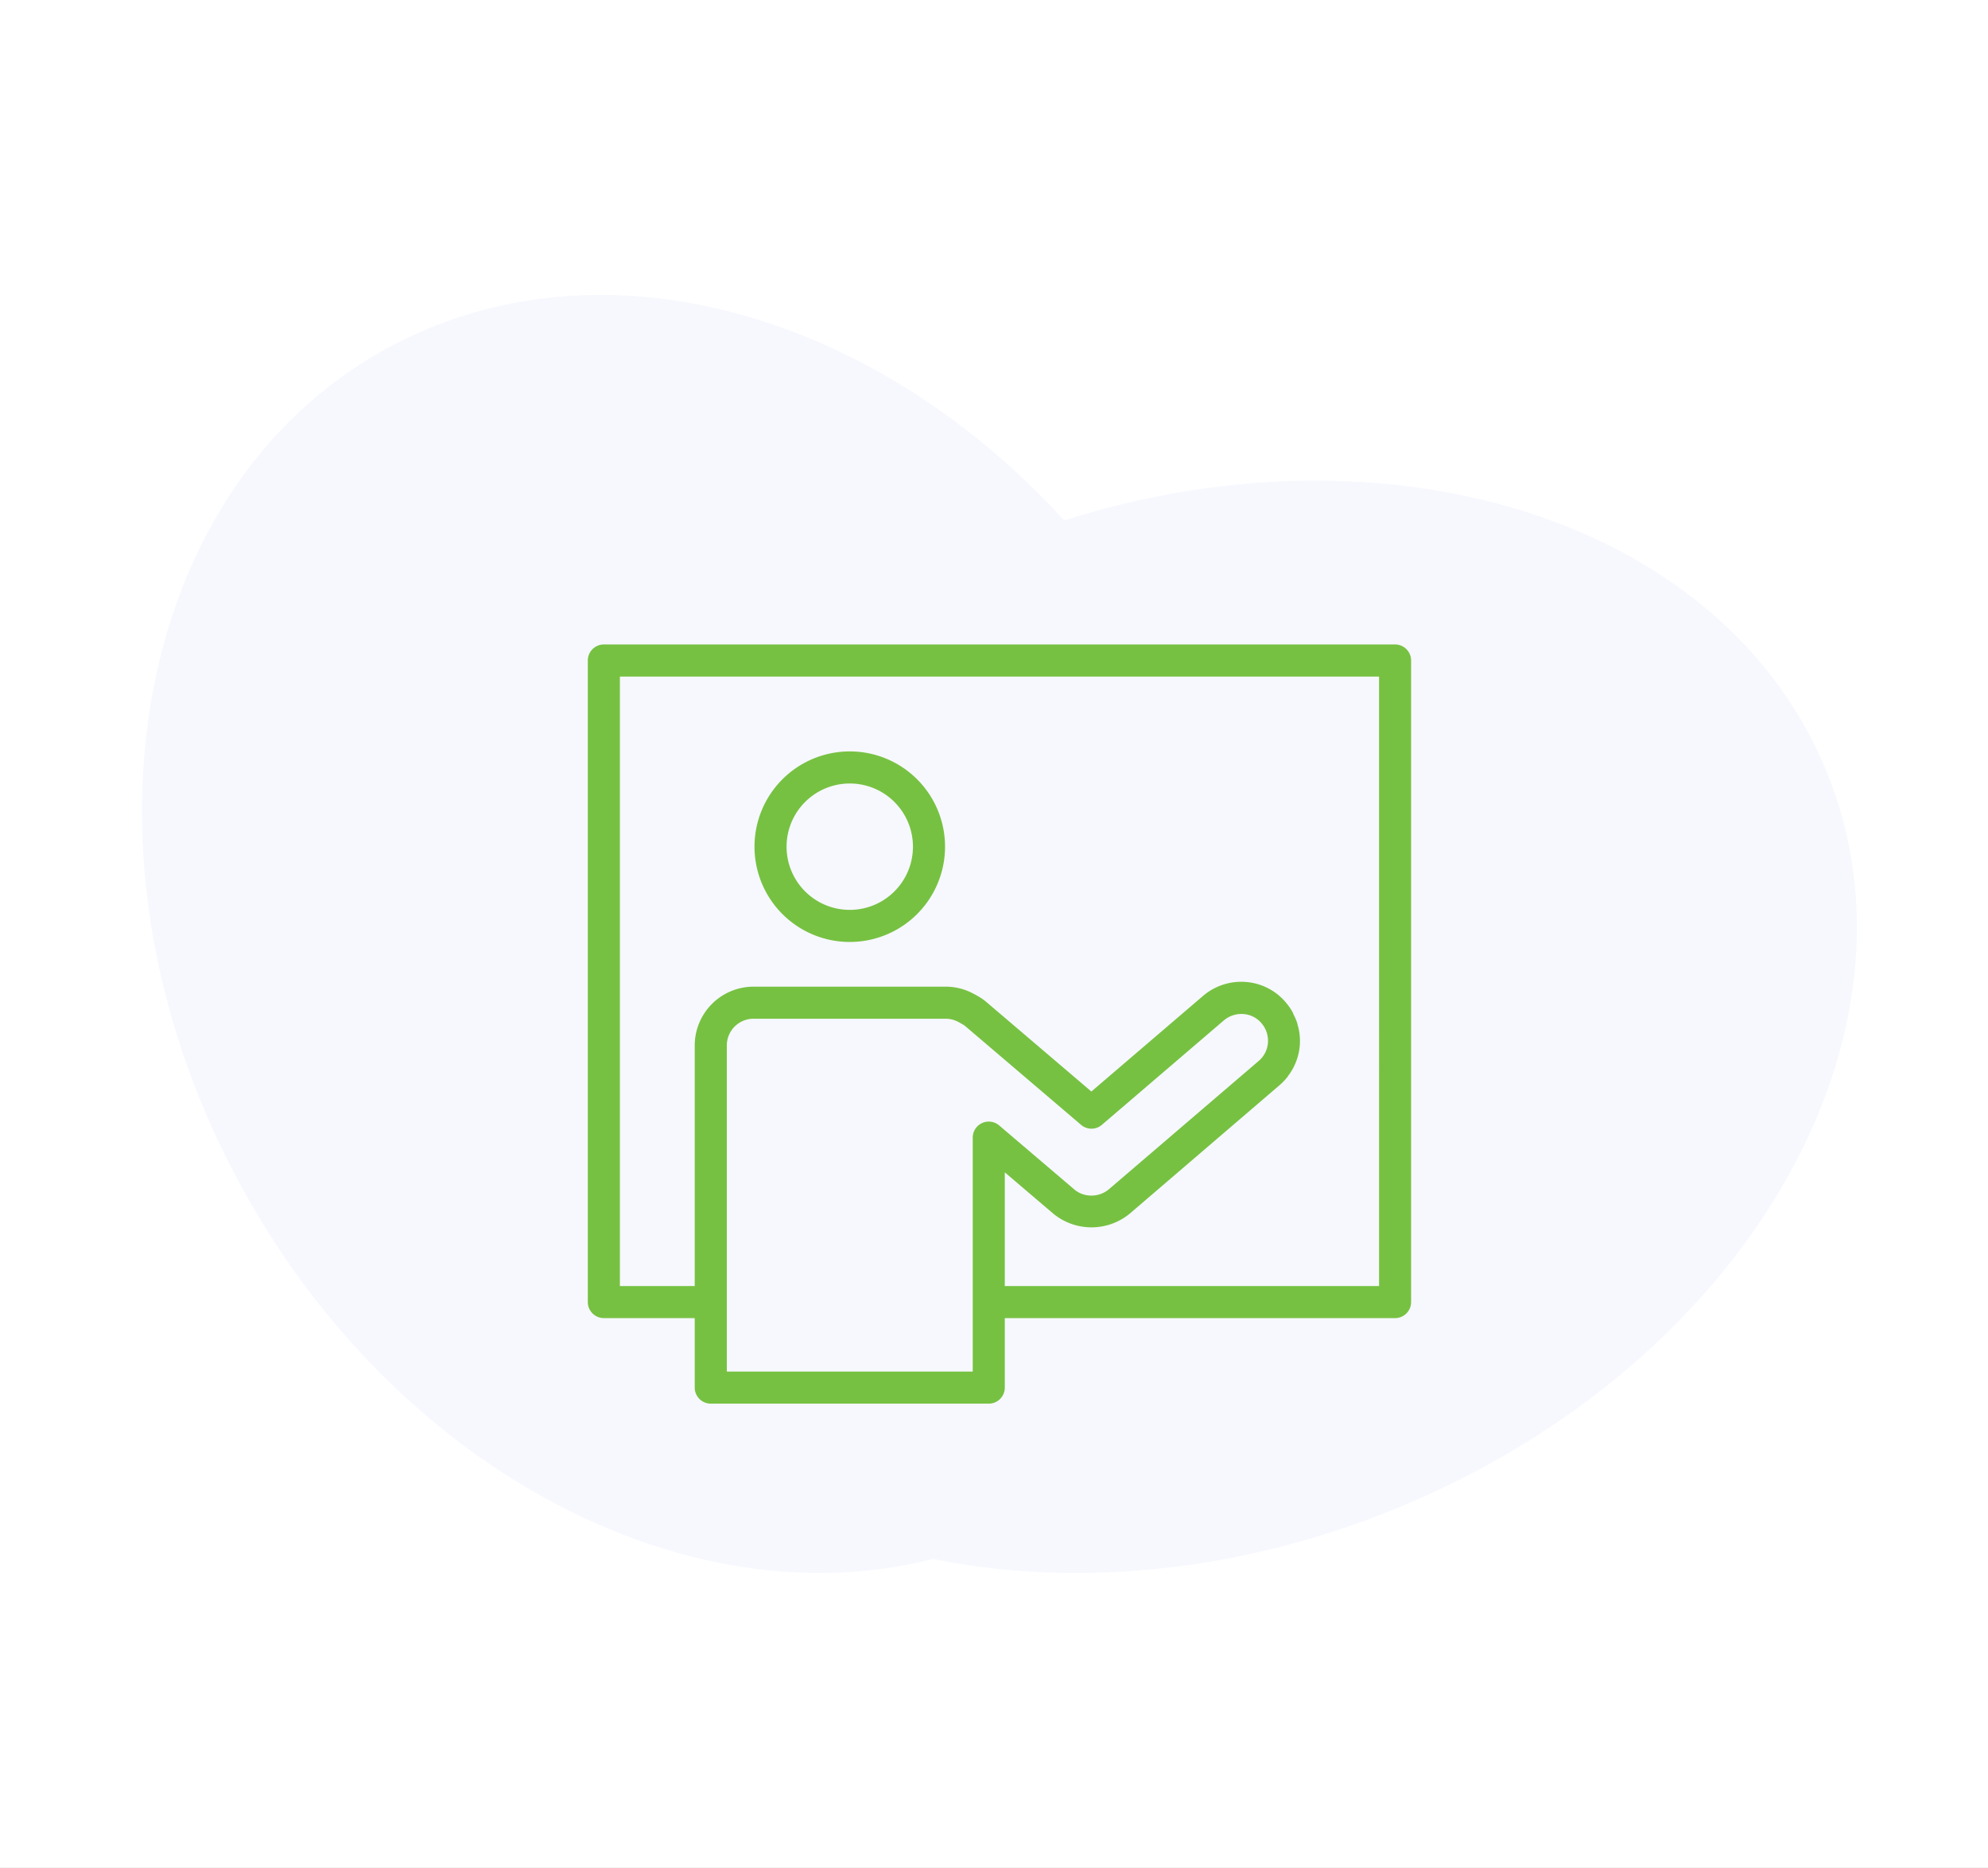 <svg xmlns="http://www.w3.org/2000/svg" xmlns:xlink="http://www.w3.org/1999/xlink" width="182" height="171" viewBox="0 0 182 171">
  <rect x="0" y="0" width="182" height="171" fill="#333333" stroke="none"/>
  <defs>
    <clipPath id="clip-Compliance_Programs_and_Training">
      <rect width="182" height="171"/>
    </clipPath>
  </defs>
  <g id="Compliance_Programs_and_Training" data-name="Compliance Programs and Training" clip-path="url(#clip-Compliance_Programs_and_Training)">
    <rect width="182" height="171" fill="#fff"/>
    <g id="Group_108" data-name="Group 108" transform="translate(3427 -1037)">
      <g id="Group_103" data-name="Group 103">
        <path id="Path_119" data-name="Path 119" d="M79.527,113.149c-24.36,11.5-56.432-3.637-71.635-33.819S.112,15.356,24.472,3.851,80.906,7.488,96.109,37.67s7.78,63.974-16.58,75.479Z" transform="translate(-3414 1064)" fill="#f6f8fe"/>
        <path id="Path_120" data-name="Path 120" d="M39.376,91.746C28.4,67.756,45.075,37.23,76.624,23.563s66.023-5.3,77,18.69-5.7,54.517-37.248,68.184-66.023,5.3-77-18.69Z" transform="translate(-3414 1064)" fill="#f6f8fe"/>
      </g>
      <g id="Group_106" data-name="Group 106" transform="translate(37.686 260)">
        <g id="Group_105" data-name="Group 105" transform="translate(-3410.872 836)">
          <path id="Path_127" data-name="Path 127" d="M77.9,5.4H5.468A1.469,1.469,0,0,0,4,6.871V65.6A1.469,1.469,0,0,0,5.468,67.07h8.32v6.363A1.469,1.469,0,0,0,15.257,74.9h25.45a1.469,1.469,0,0,0,1.468-1.468V67.07H77.9A1.469,1.469,0,0,0,79.372,65.6V6.871A1.469,1.469,0,0,0,77.9,5.4ZM39.239,71.965H16.725V42.11a2.449,2.449,0,0,1,2.447-2.447H36.792A2.526,2.526,0,0,1,38,40l.216.122q.037.023.077.043l.035.023a1.373,1.373,0,0,1,.217.144l10.611,9.045a1.467,1.467,0,0,0,1.907,0l11.16-9.555a2.482,2.482,0,0,1,1.81-.588,2.374,2.374,0,0,1,1.64.84,2.454,2.454,0,0,1,.591,1.786,2.412,2.412,0,0,1-.843,1.665L51.723,55.258a2.46,2.46,0,0,1-1.6.595,2.4,2.4,0,0,1-1.594-.57L41.659,49.43a1.468,1.468,0,0,0-2.42,1.117V71.965Zm37.2-7.831H42.175V53.727l4.442,3.784a5.511,5.511,0,0,0,7.007-.014l13.7-11.746a5.421,5.421,0,0,0,.747-.784c.022-.029.036-.062.058-.091a5.315,5.315,0,0,0,1.055-2.8,5.433,5.433,0,0,0-.024-1v-.02a5.338,5.338,0,0,0-.182-.847c-.016-.058-.021-.118-.039-.176a5.346,5.346,0,0,0-.317-.736c-.038-.078-.062-.16-.1-.236a5.436,5.436,0,0,0-.615-.884A5.289,5.289,0,0,0,64.264,36.3a5.384,5.384,0,0,0-3.956,1.286L50.1,46.326l-9.644-8.221a4.742,4.742,0,0,0-.679-.472q-.049-.03-.1-.057c-.115-.069-.23-.136-.335-.186a5.361,5.361,0,0,0-2.552-.663H19.172a5.389,5.389,0,0,0-5.384,5.384V64.134H6.937V8.339h69.5Z" transform="translate(-4 -5.403)" fill="#77c142"/>
          <path id="Path_128" data-name="Path 128" d="M20.01,27.521A8.722,8.722,0,1,0,11.289,18.8a8.722,8.722,0,0,0,8.722,8.722Zm0-14.507A5.785,5.785,0,1,1,14.225,18.8a5.785,5.785,0,0,1,5.785-5.785Z" transform="translate(3.971 -0.289)" fill="#77c142"/>
        </g>
      </g>
    </g>
  </g>
</svg>
